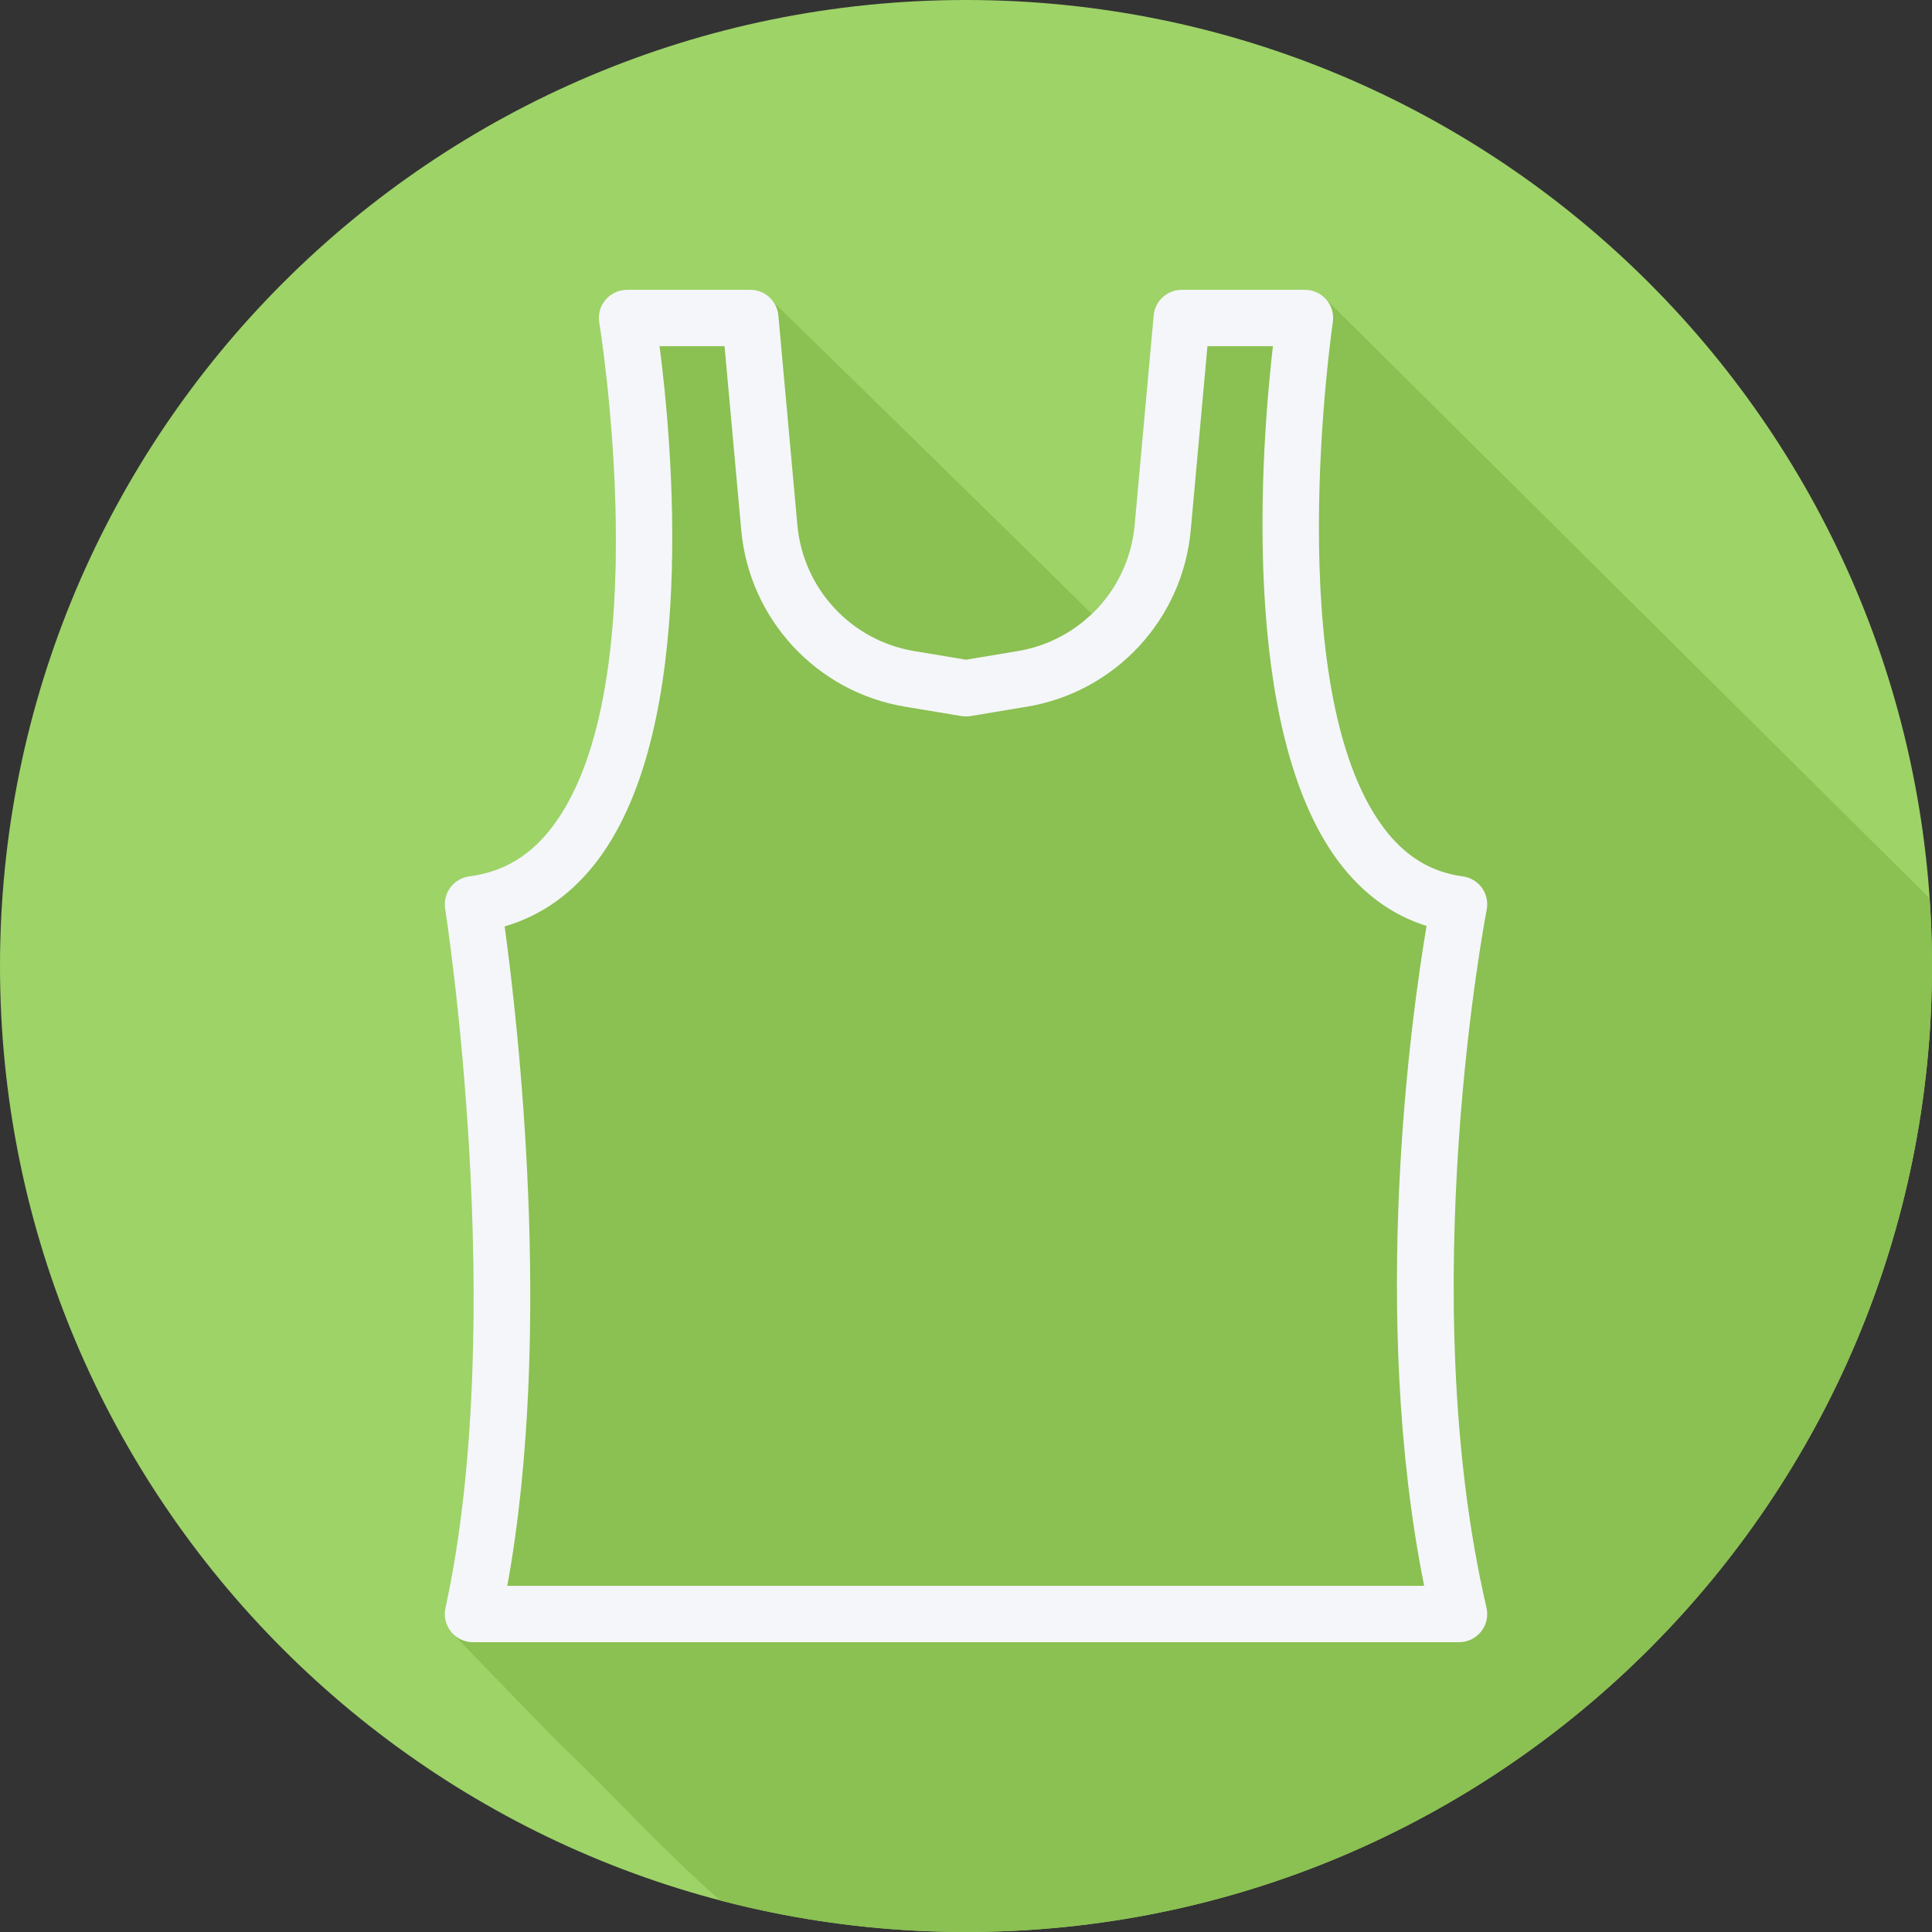 <?xml version="1.0" encoding="iso-8859-1"?>
<!-- Uploaded to: SVG Repo, www.svgrepo.com, Generator: SVG Repo Mixer Tools -->
<svg height="800px" width="800px" version="1.1" id="Layer_1" xmlns="http://www.w3.org/2000/svg" xmlns:xlink="http://www.w3.org/1999/xlink" 
	 viewBox="0 0 512.001 512.001" xml:space="preserve">
<rect x="0" y="0" width="512.001" height="512.001" fill="#333333" stroke="none"/>
<path style="fill:#9ED368;" d="M0.001,256.006c0,141.395,114.606,255.998,255.996,255.994
	c141.398,0.004,256.004-114.598,256.004-255.994C512.009,114.61,397.395,0,255.996,0C114.606,0,0.001,114.614,0.001,256.006z"/>
<path style="fill:#8BC052;" d="M512.001,256.006c0-6.027-0.224-12.001-0.633-17.924c-0.505-0.483-159.721-158.506-159.875-158.686
	c-1.418-1.648-3.485-2.596-5.659-2.596h-32.667c-3.86,0-7.087,2.945-7.438,6.789l-5.042,55.555
	c-0.837,9.227-5.097,17.425-11.445,23.489c-2.428-2.583-84.011-82.416-84.577-82.833c-1.372-1.785-3.432-3.001-5.831-3.001h-32.667
	c-2.194,0-4.276,0.963-5.695,2.641s-2.031,3.886-1.67,6.052c0.157,0.955,15.561,95.987-12.148,133.239
	c-5.892,7.927-13.175,12.345-22.269,13.505c-2.001,0.255-3.813,1.312-5.027,2.93c-1.211,1.612-1.713,3.653-1.401,5.645
	c0.172,1.079,16.841,108.377,0.081,185.332c-0.482,2.21,0.062,4.513,1.479,6.271c0.335,0.417,26.444,27.454,29.51,30.389
	c14.086,13.486,27.174,28.041,41.878,40.838c20.784,5.446,42.595,8.357,65.089,8.357
	C397.395,512.004,512.001,397.402,512.001,256.006z"/>
<path style="fill:#F4F6F9;" d="M393.992,241.089c0.401-2.02-0.054-4.119-1.258-5.797c-1.199-1.669-3.04-2.778-5.086-3.047
	c-8.433-1.123-15.276-5.309-20.919-12.812c-27.712-36.83-13.658-133.088-13.511-134.058c0.324-2.151-0.306-4.332-1.725-5.979
	c-1.419-1.647-3.486-2.596-5.659-2.596h-32.667c-3.861,0-7.088,2.946-7.438,6.788l-5.042,55.555
	c-1.532,16.88-14.255,30.61-30.939,33.396l-13.748,2.289l-13.745-2.289c-16.687-2.785-29.411-16.515-30.942-33.396l-5.042-55.555
	c-0.35-3.843-3.577-6.788-7.438-6.788h-32.667c-2.195,0-4.276,0.962-5.695,2.64s-2.031,3.887-1.669,6.052
	c0.157,0.956,15.561,95.987-12.148,133.241c-5.891,7.926-13.177,12.345-22.269,13.504c-2.001,0.255-3.813,1.312-5.027,2.931
	c-1.211,1.612-1.713,3.653-1.401,5.644c0.172,1.079,16.841,108.377,0.08,185.332c-0.481,2.209,0.062,4.513,1.481,6.271
	c1.419,1.764,3.555,2.785,5.815,2.785h261.333c2.278,0,4.43-1.043,5.847-2.822c1.414-1.787,1.939-4.119,1.425-6.336
	C374.443,342.326,393.795,242.095,393.992,241.089z M377.414,420.267H134.438c12.337-67.55,2.672-150.23-0.704-174.759
	c9.858-2.873,18.214-8.86,24.912-17.872c26.411-35.524,19.472-110.286,16.144-135.902h17.222l4.426,48.767
	c2.147,23.632,19.979,42.867,43.363,46.769l14.974,2.494c0.81,0.131,1.641,0.131,2.45,0l14.977-2.494
	c23.38-3.901,41.213-23.136,43.36-46.769l4.427-48.767h17.35c-2.964,25.681-9.017,101.478,17.449,136.668
	c6.355,8.451,14.157,14.139,23.264,16.975C374.017,269.322,362.958,347.978,377.414,420.267z"/>
</svg>